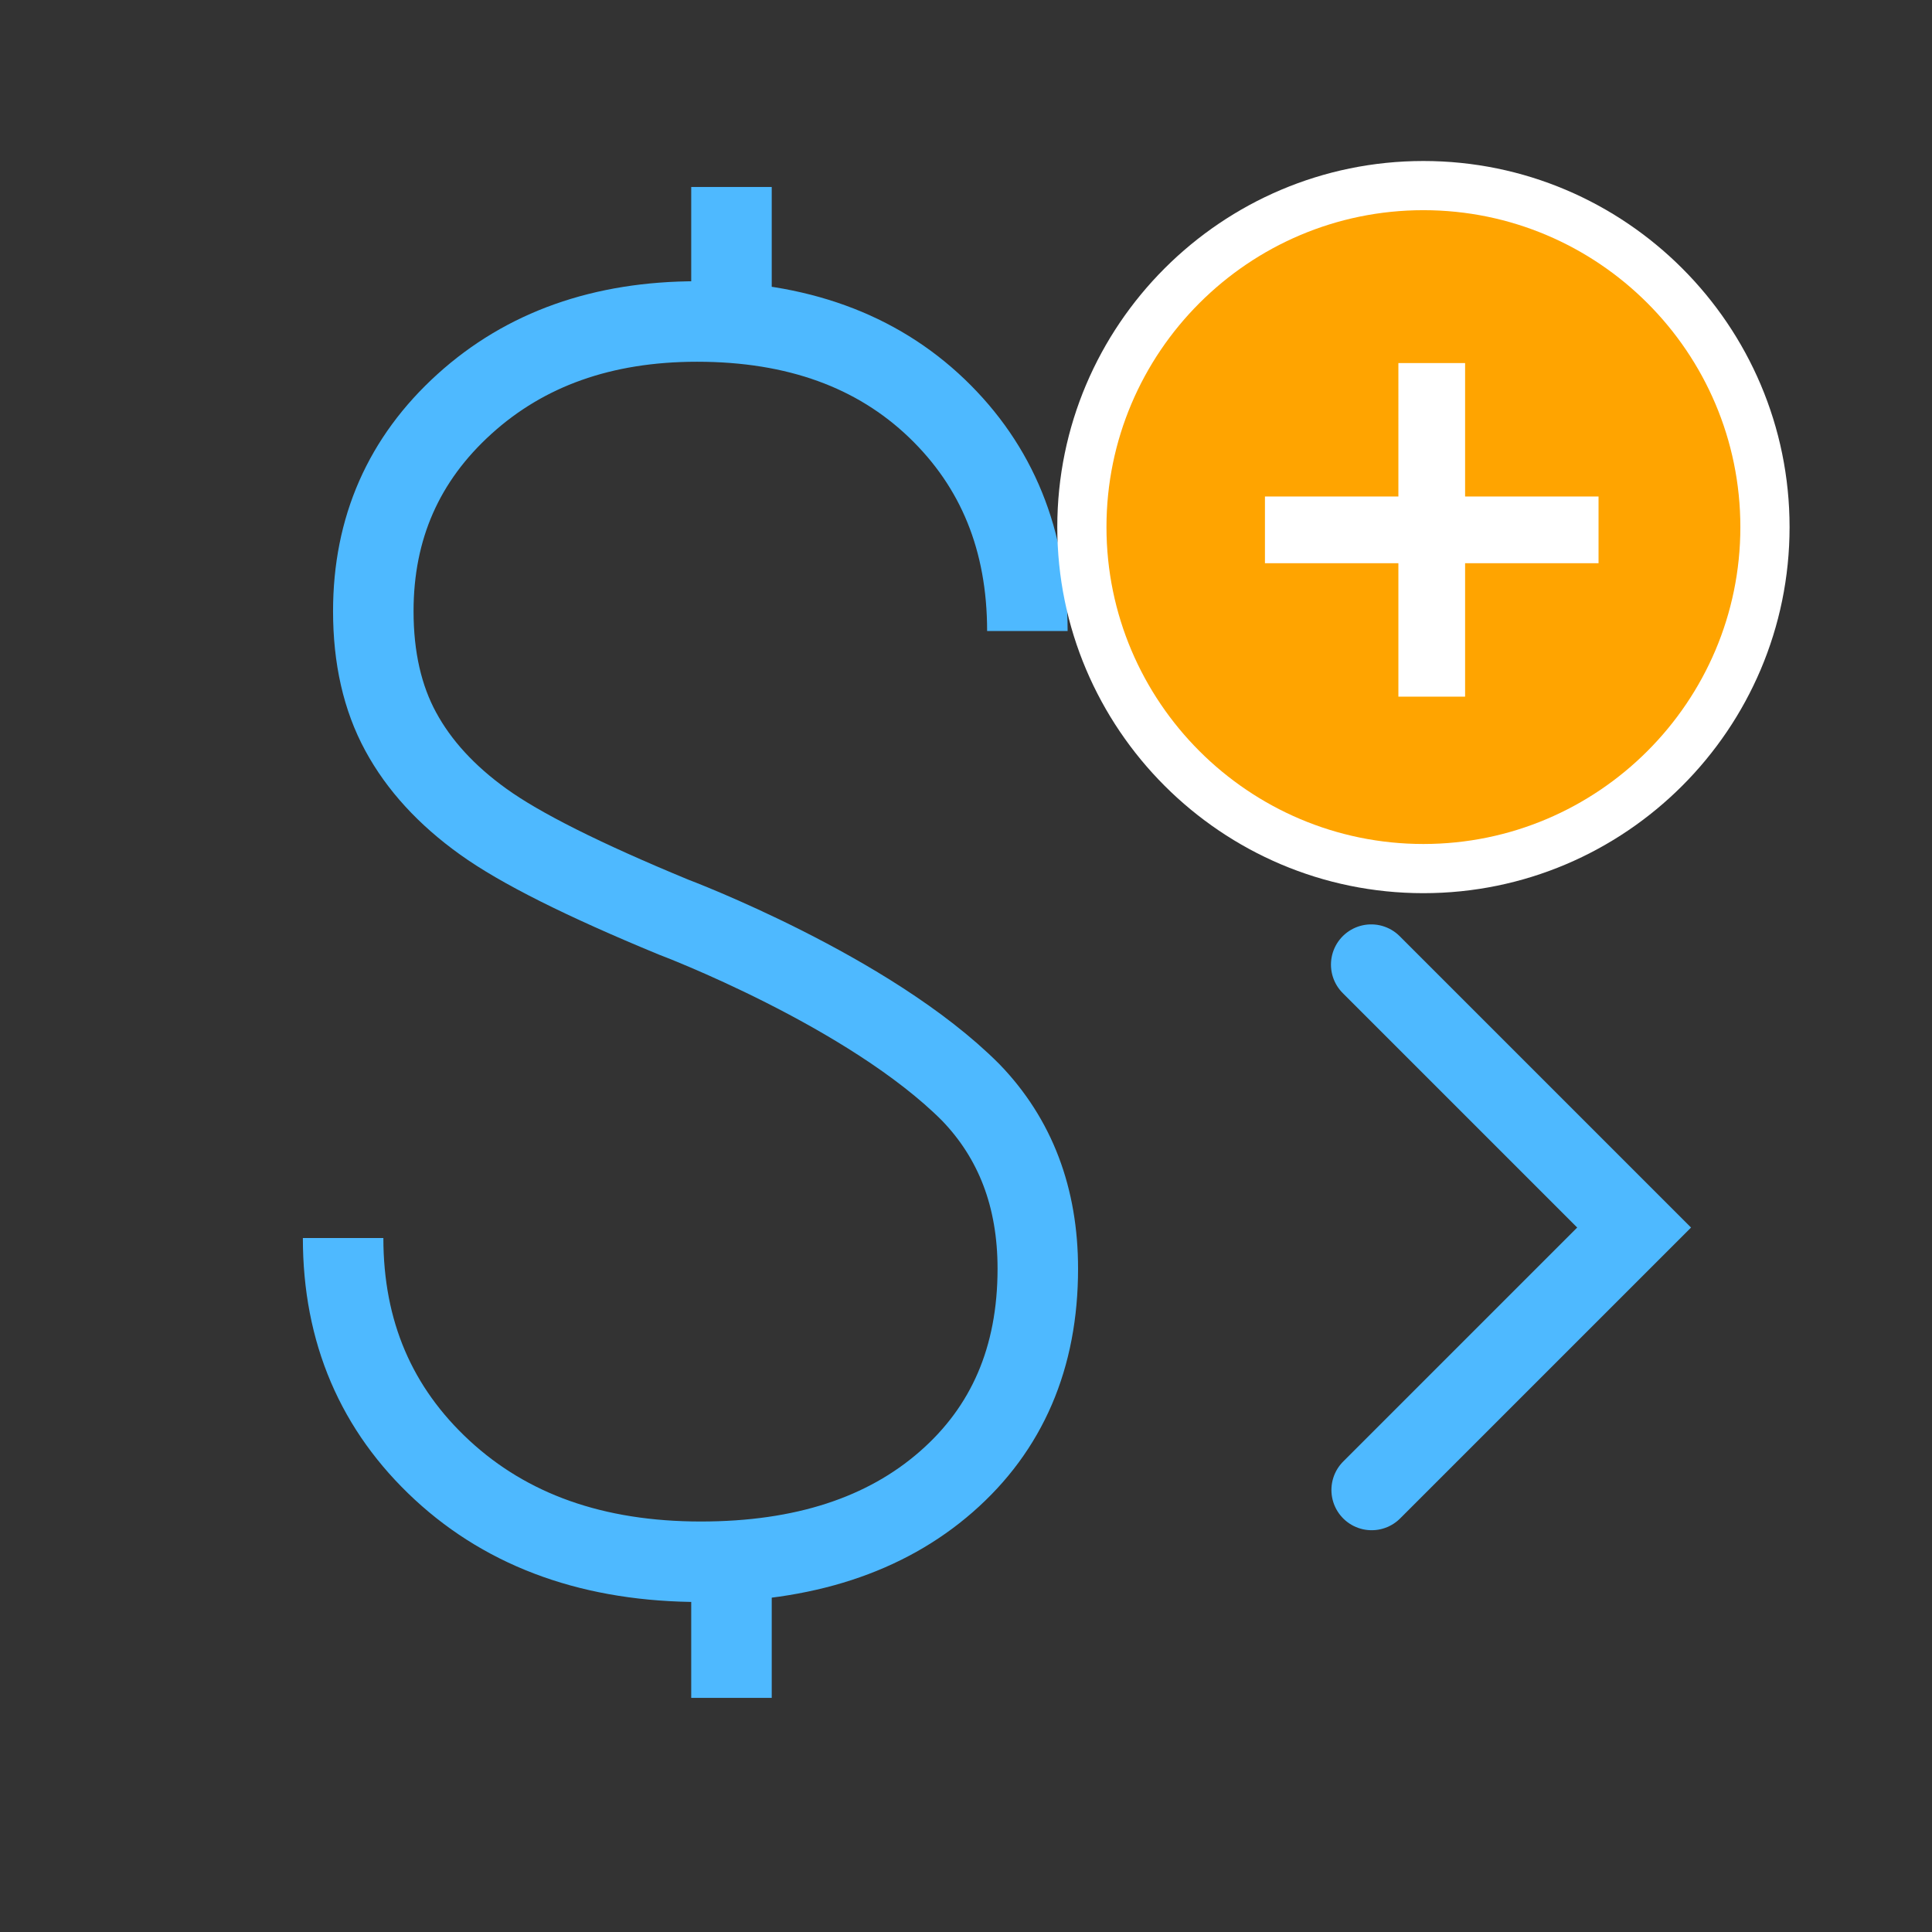 <?xml version="1.0" encoding="utf-8"?>
<!-- Generator: Adobe Illustrator 17.0.0, SVG Export Plug-In . SVG Version: 6.00 Build 0)  -->
<!DOCTYPE svg PUBLIC "-//W3C//DTD SVG 1.1//EN" "http://www.w3.org/Graphics/SVG/1.1/DTD/svg11.dtd">
<svg version="1.1" id="Layer_1" xmlns="http://www.w3.org/2000/svg" xmlns:xlink="http://www.w3.org/1999/xlink" x="0px" y="0px"
	 width="72px" height="72px" viewBox="0 0 72 72" enable-background="new 0 0 72 72" xml:space="preserve">
<rect x="0" y="0" width="72" height="72" fill="#333333" stroke="none"/>
<g>
	<g>
		<path fill="none" stroke="#4EB9FF" stroke-width="3" stroke-miterlimit="10" d="M12.787,46.137c0,3.495,1.232,6.378,3.693,8.653
			c2.461,2.274,5.673,3.412,9.638,3.412c3.821,0,6.872-0.993,9.145-2.978c2.273-1.984,3.413-4.632,3.413-7.943
			c0-2.655-0.834-4.844-2.499-6.57c-3.777-3.788-11.08-6.535-11.08-6.535c-3.353-1.384-5.716-2.568-7.085-3.553
			c-1.373-0.985-2.4-2.105-3.079-3.36c-0.681-1.253-1.021-2.749-1.021-4.485c0-3.094,1.13-5.668,3.395-7.72
			c2.263-2.051,5.152-3.077,8.67-3.077c3.704,0,6.682,1.079,8.934,3.234c2.252,2.16,3.376,4.926,3.376,8.301"/>
	</g>
	<line fill="none" stroke="#4EB9FF" stroke-width="3" stroke-miterlimit="10" x1="27.26" y1="6.968" x2="27.26" y2="11.793"/>
	<line fill="none" stroke="#4EB9FF" stroke-width="3" stroke-miterlimit="10" x1="27.26" y1="58.449" x2="27.26" y2="63.275"/>
</g>
<polyline fill="none" stroke="#4EB9FF" stroke-width="3" stroke-linecap="round" stroke-miterlimit="10" points="51.101,35.949 
	60.899,45.747 51.118,55.527 "/>
<g>
	<g id="Layer_3_3_">
		<path fill="#FFFFFF" d="M66.692,19.643C66.692,12.12,60.57,6,53.046,6c-7.523,0-13.644,6.12-13.644,13.643
			s6.122,13.643,13.644,13.643C60.57,33.286,66.692,27.166,66.692,19.643z"/>
	</g>
	<g id="Layer_3_2_">
		<path fill="#FFA400" d="M64.858,19.643c0-6.512-5.299-11.81-11.812-11.81c-6.512,0-11.811,5.298-11.811,11.81
			s5.299,11.81,11.811,11.81C59.559,31.453,64.858,26.155,64.858,19.643z M59.573,20.989H54.6v4.973h-2.486v-4.973h-4.973v-2.486
			h4.973V13.53H54.6v4.973h4.973C59.573,18.503,59.573,20.989,59.573,20.989z"/>
	</g>
</g>
</svg>
